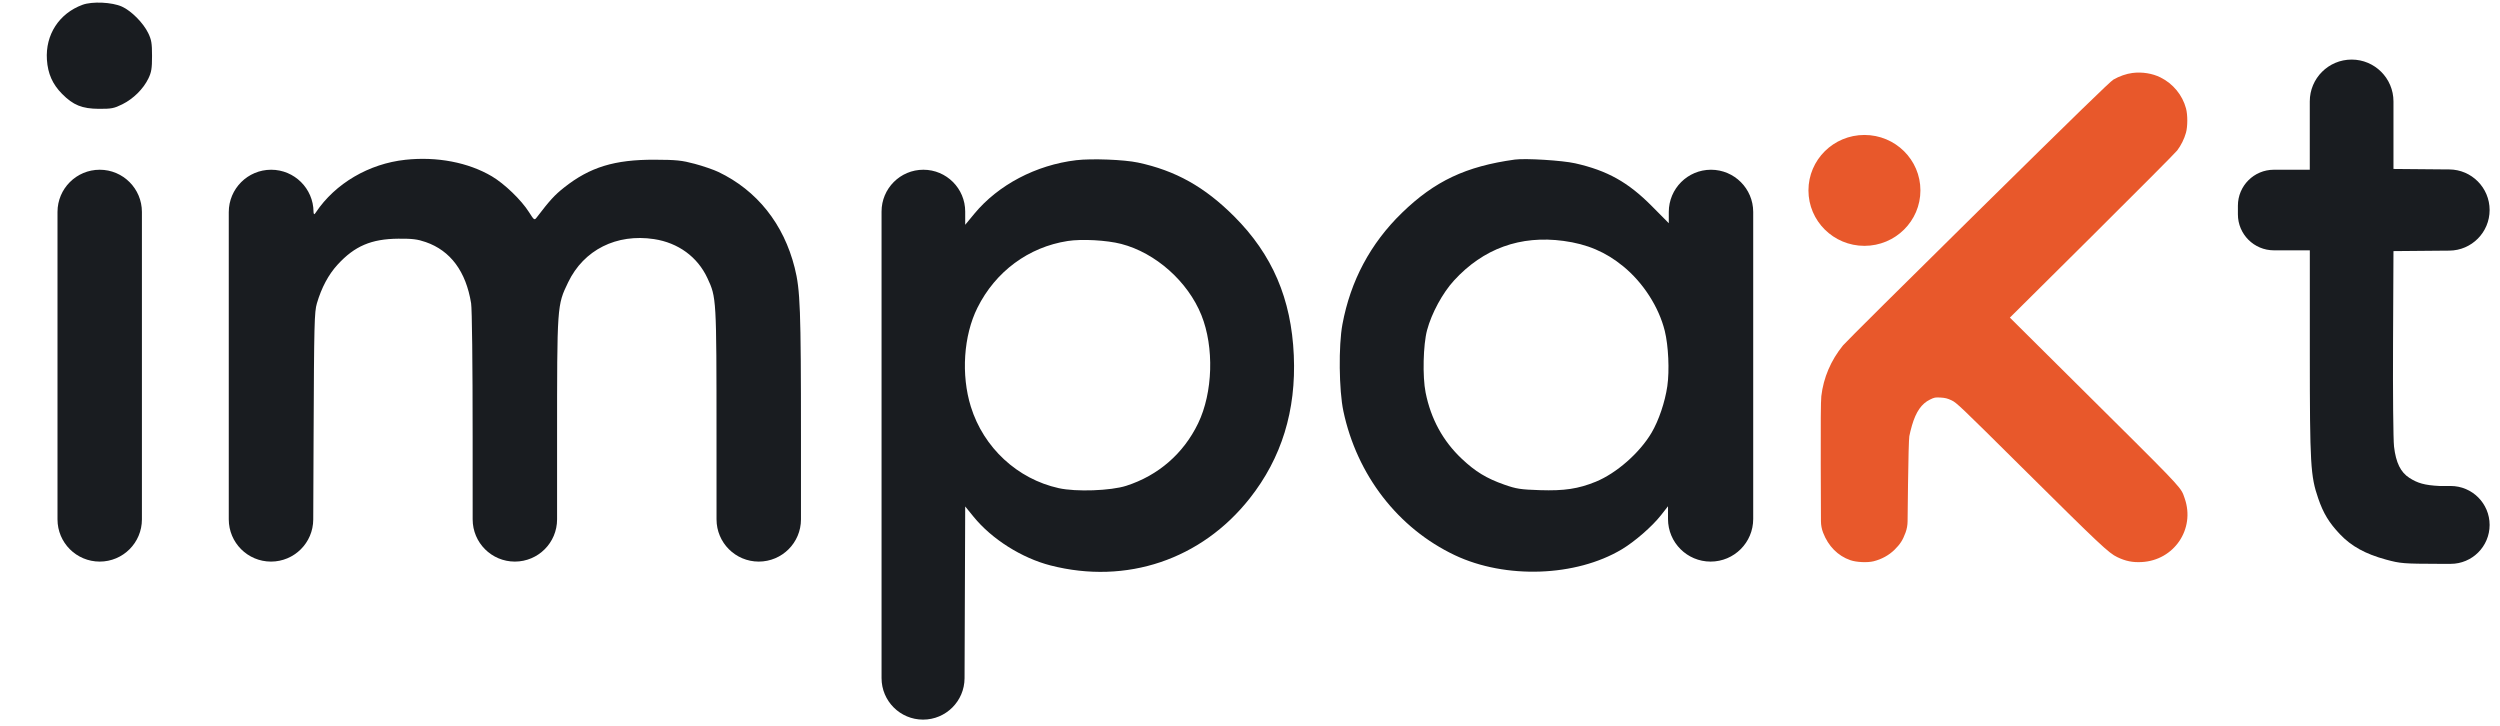 <svg width="124" height="36" viewBox="0 0 124 36" fill="none" xmlns="http://www.w3.org/2000/svg">
<path fill-rule="evenodd" clip-rule="evenodd" d="M4.093 0.238C2.932 0.664 2.245 1.723 2.327 2.961C2.373 3.656 2.605 4.178 3.082 4.66C3.632 5.215 4.071 5.393 4.907 5.398C5.526 5.401 5.657 5.376 6.067 5.173C6.614 4.901 7.104 4.417 7.358 3.897C7.511 3.582 7.541 3.401 7.541 2.776C7.541 2.145 7.512 1.972 7.351 1.64C7.105 1.133 6.514 0.538 6.049 0.328C5.557 0.106 4.576 0.061 4.093 0.238Z" fill="#191C20"/>
<path d="M2.852 18.137V25.762C2.852 26.918 3.789 27.855 4.946 27.855V27.855C6.102 27.855 7.039 26.918 7.039 25.762V18.137V10.513C7.039 9.357 6.102 8.419 4.946 8.419V8.419C3.789 8.419 2.852 9.357 2.852 10.513V18.137Z" fill="#191C20"/>
<path d="M20.109 7.925C18.301 8.118 16.627 9.1 15.671 10.529C15.602 10.632 15.568 10.674 15.551 10.529L15.551 10.505C15.542 9.35 14.603 8.419 13.449 8.419V8.419C12.288 8.419 11.347 9.36 11.347 10.521V18.137V25.76C11.347 26.917 12.285 27.855 13.442 27.855V27.855C14.595 27.855 15.532 26.923 15.537 25.769L15.554 21.684C15.578 16.035 15.592 15.472 15.719 15.042C15.948 14.265 16.293 13.619 16.742 13.129C17.59 12.203 18.417 11.85 19.76 11.839C20.453 11.834 20.708 11.865 21.117 12.007C22.346 12.433 23.112 13.466 23.367 15.042C23.412 15.321 23.443 18.022 23.443 21.684L23.444 25.762C23.444 26.918 24.381 27.855 25.537 27.855V27.855C26.694 27.855 27.631 26.918 27.631 25.762V21.857C27.631 15.113 27.628 15.148 28.182 13.999C28.956 12.392 30.58 11.577 32.443 11.86C33.642 12.043 34.598 12.742 35.088 13.795C35.536 14.756 35.538 14.781 35.539 21.605L35.54 25.762C35.54 26.918 36.478 27.855 37.634 27.855V27.855C38.79 27.855 39.728 26.918 39.728 25.762V21.672C39.728 15.323 39.693 14.376 39.416 13.277C38.871 11.107 37.546 9.444 35.634 8.53C35.401 8.418 34.874 8.237 34.464 8.127C33.819 7.954 33.55 7.926 32.477 7.922C30.482 7.914 29.258 8.289 27.979 9.302C27.511 9.672 27.271 9.934 26.621 10.785C26.507 10.934 26.492 10.924 26.238 10.522C25.858 9.921 25.022 9.115 24.396 8.745C23.224 8.054 21.675 7.757 20.109 7.925Z" fill="#191C20"/>
<path fill-rule="evenodd" clip-rule="evenodd" d="M53.379 7.946C51.385 8.184 49.512 9.169 48.325 10.604L47.874 11.15V10.494C47.874 9.348 46.945 8.419 45.799 8.419V8.419C44.654 8.419 43.725 9.348 43.725 10.494V22.056V33.634C43.725 34.771 44.647 35.693 45.783 35.693V35.693C46.917 35.693 47.837 34.776 47.842 33.642L47.854 30.406L47.874 25.12L48.294 25.636C49.193 26.74 50.68 27.68 52.108 28.046C55.869 29.01 59.587 27.758 61.985 24.721C63.568 22.716 64.293 20.365 64.173 17.628C64.05 14.82 63.108 12.626 61.213 10.731C59.749 9.267 58.307 8.461 56.442 8.063C55.753 7.916 54.143 7.855 53.379 7.946ZM59.59 15.632C58.919 13.963 57.316 12.539 55.611 12.098C54.894 11.913 53.655 11.845 52.956 11.954C51.015 12.255 49.376 13.467 48.48 15.266C47.792 16.646 47.663 18.596 48.155 20.175C48.788 22.208 50.462 23.758 52.515 24.213C53.373 24.403 55.09 24.343 55.861 24.096C57.452 23.585 58.703 22.498 59.428 20.995C60.161 19.476 60.229 17.222 59.59 15.632Z" fill="#191C20"/>
<path fill-rule="evenodd" clip-rule="evenodd" d="M75.134 7.915C72.707 8.251 71.163 8.98 69.536 10.558C67.976 12.073 66.986 13.926 66.584 16.089C66.388 17.141 66.412 19.354 66.631 20.389C67.302 23.564 69.344 26.204 72.16 27.538C74.677 28.73 78.16 28.608 80.436 27.25C81.084 26.863 81.947 26.112 82.384 25.555L82.733 25.11V25.742C82.733 26.909 83.679 27.855 84.846 27.855V27.855C86.013 27.855 86.959 26.909 86.959 25.742V18.137V10.513C86.959 9.357 86.022 8.419 84.865 8.419V8.419C83.709 8.419 82.772 9.357 82.772 10.513V11.071L81.938 10.23C80.755 9.036 79.724 8.46 78.128 8.1C77.488 7.956 75.656 7.843 75.134 7.915ZM80.512 13.21C79.641 12.497 78.726 12.107 77.551 11.949C75.412 11.661 73.572 12.326 72.118 13.914C71.553 14.53 71.007 15.536 70.783 16.374C70.589 17.095 70.552 18.685 70.71 19.471C70.972 20.782 71.574 21.881 72.51 22.761C73.181 23.393 73.734 23.729 74.609 24.037C75.21 24.249 75.416 24.281 76.386 24.312C77.585 24.351 78.289 24.245 79.149 23.894C80.172 23.476 81.319 22.472 81.913 21.471C82.271 20.867 82.585 19.943 82.699 19.153C82.811 18.379 82.754 17.143 82.573 16.413C82.278 15.226 81.501 14.018 80.512 13.21Z" fill="#191C20"/>
<path d="M114.565 8.419H112.783V8.419C111.798 8.419 111 9.217 111 10.202V10.632C111 11.617 111.799 12.416 112.784 12.416V12.416H114.567V17.53C114.568 23.051 114.601 23.608 114.984 24.722C115.239 25.463 115.52 25.926 116.061 26.497C116.625 27.092 117.325 27.479 118.348 27.756C119.063 27.951 119.207 27.962 121.003 27.967H121.554C122.62 27.967 123.485 27.103 123.485 26.036V26.036C123.485 24.97 122.62 24.105 121.554 24.105H121.003C120.25 24.068 119.907 23.96 119.507 23.704C119.07 23.424 118.838 22.952 118.744 22.15C118.705 21.818 118.683 19.501 118.695 17.001L118.716 12.455L121.1 12.434L121.489 12.431C122.594 12.421 123.485 11.523 123.485 10.418V10.418C123.485 9.312 122.594 8.414 121.489 8.404L121.1 8.401L118.716 8.38V5.031C118.716 3.884 117.787 2.955 116.641 2.955V2.955C115.494 2.955 114.565 3.884 114.565 5.031V8.419Z" fill="#191C20"/>
<path fill-rule="evenodd" clip-rule="evenodd" d="M104.825 3.948C105.111 3.781 105.472 3.656 105.771 3.619C106.254 3.559 106.759 3.64 107.162 3.841C107.784 4.15 108.249 4.716 108.426 5.377C108.512 5.697 108.511 6.272 108.424 6.584C108.338 6.892 108.18 7.211 107.988 7.464C107.905 7.575 106.002 9.485 103.763 11.71L99.69 15.754L103.262 19.301C107.793 23.798 108.144 24.132 108.298 24.541C108.32 24.597 108.338 24.656 108.363 24.727C108.888 26.241 107.833 27.796 106.224 27.878C105.773 27.902 105.429 27.832 105.018 27.634C104.588 27.428 104.188 27.052 100.316 23.211C97.22 20.138 97.045 19.972 96.799 19.857C96.596 19.761 96.48 19.732 96.253 19.719C95.987 19.704 95.947 19.711 95.727 19.819C95.311 20.021 95.033 20.42 94.834 21.101C94.783 21.275 94.724 21.516 94.702 21.637C94.68 21.762 94.652 22.787 94.638 24.002L94.616 25.865C94.614 26.052 94.58 26.237 94.516 26.413C94.377 26.793 94.247 26.995 93.965 27.271C93.688 27.542 93.329 27.739 92.93 27.839C92.623 27.915 92.078 27.89 91.775 27.784C91.159 27.57 90.684 27.091 90.427 26.423C90.356 26.241 90.32 26.047 90.319 25.853L90.309 23.067C90.302 21.083 90.311 19.868 90.337 19.653C90.444 18.733 90.811 17.873 91.414 17.131C91.531 16.987 94.548 13.99 98.119 10.471C102.989 5.671 104.665 4.041 104.825 3.948ZM92.476 12.194C94.01 12.194 95.253 10.963 95.253 9.444C95.253 7.925 94.01 6.694 92.476 6.694C90.942 6.694 89.699 7.925 89.699 9.444C89.699 10.963 90.942 12.194 92.476 12.194Z" fill="#E8582B"/>
</svg>
